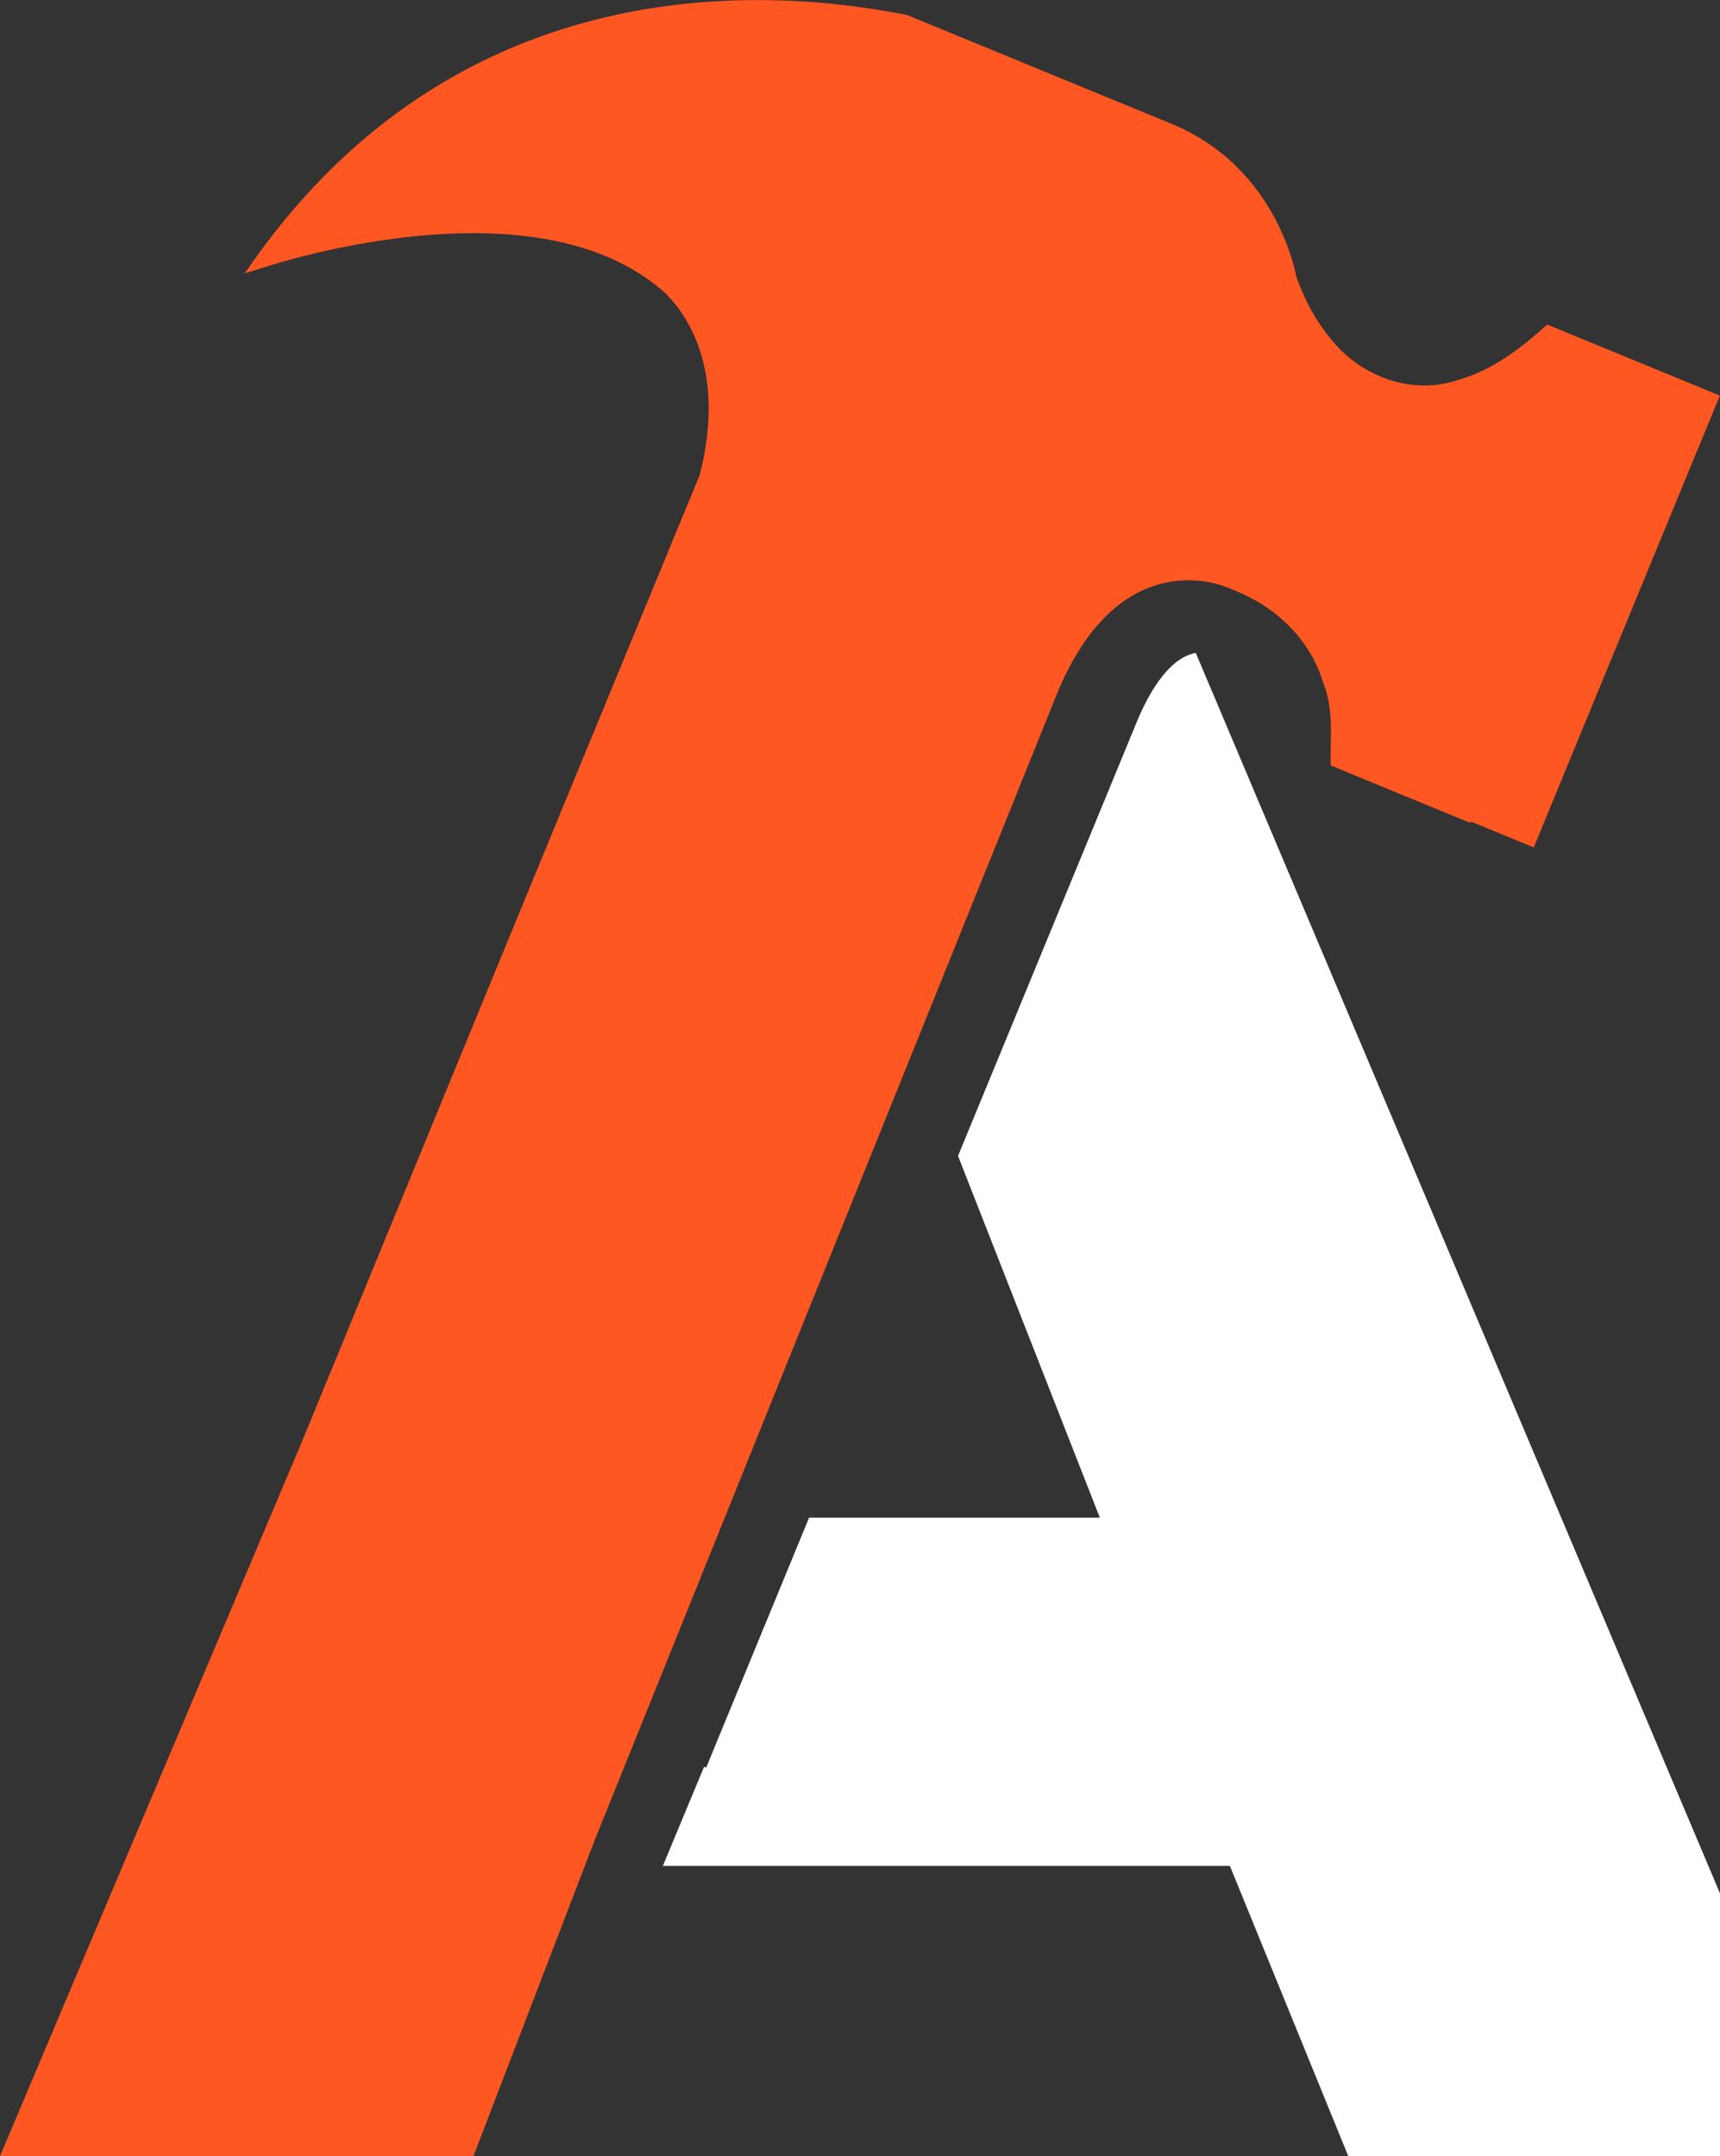 <svg viewBox="0 0 140.2 175.71" xmlns="http://www.w3.org/2000/svg" data-name="Layer 1" id="Layer_1">
  <rect x="0" y="0" width="140.2" height="175.71" fill="#333333" stroke="none"/>
  <defs>
    <style>
      .cls-1 {
        fill: #fff;
      }

      .cls-2 {
        fill: #ff5722;
      }
    </style>
  </defs>
  <path d="M97.46,53.21c-2.32.42-3.98,3.63-4.79,5.6l-14.58,35.39,11.56,29.48h-23.7l-8.39,20.37-.17-.07-3.36,8.08h46.22l9.65,23.65h39.35l-51.78-122.5Z" class="cls-1"></path>
  <path d="M86.14,56.57c4.51-10.96,11.62-9.47,13.52-8.84.63.23,1.24.49,1.84.77,2.54,1.19,4.67,3.23,5.82,5.71.21.46.39.93.53,1.41.17.42.3.84.39,1.27.4,1.8.19,3.66.22,5.48l6.2,2.56,2.34.96,2.84,1.17.05-.11,5.13,2.11,2.53-6.15,11.17-27.11,1.47-3.56-5.13-2.11-2.84-1.17-2.34-.96-.68-.28-3.08-1.27c-1.78,1.6-3.67,3.1-5.86,4.02-.44.18-.88.34-1.34.47-.42.15-.85.26-1.29.34-3.42.63-7.03-.95-9.17-3.68-.04-.05-.08-.1-.12-.15-.66-.81-1.21-1.68-1.68-2.59-.38-.75-.71-1.52-1-2.32h0s0,0,0,0c0-.01-.17-1.04-.74-2.54-.63-1.66-1.74-3.88-3.65-5.93-1.43-1.53-3.3-2.96-5.76-3.97l-8.26-3.4-3.82-1.57-9.5-3.91c-.44-.09-.89-.17-1.36-.25C59.93-1.27,36.11-1.52,19.95,22.28h0s.02,0,.05-.02l2.77-.86c6.48-1.84,22.57-5.32,31.34,2.38,1.69,1.6,5.15,6.12,2.94,14.89l-15.94,38.68-16.55,40.26h0L0,175.71h38.59l9.9-25.79h0l37.65-93.34Z" class="cls-2"></path>
</svg>